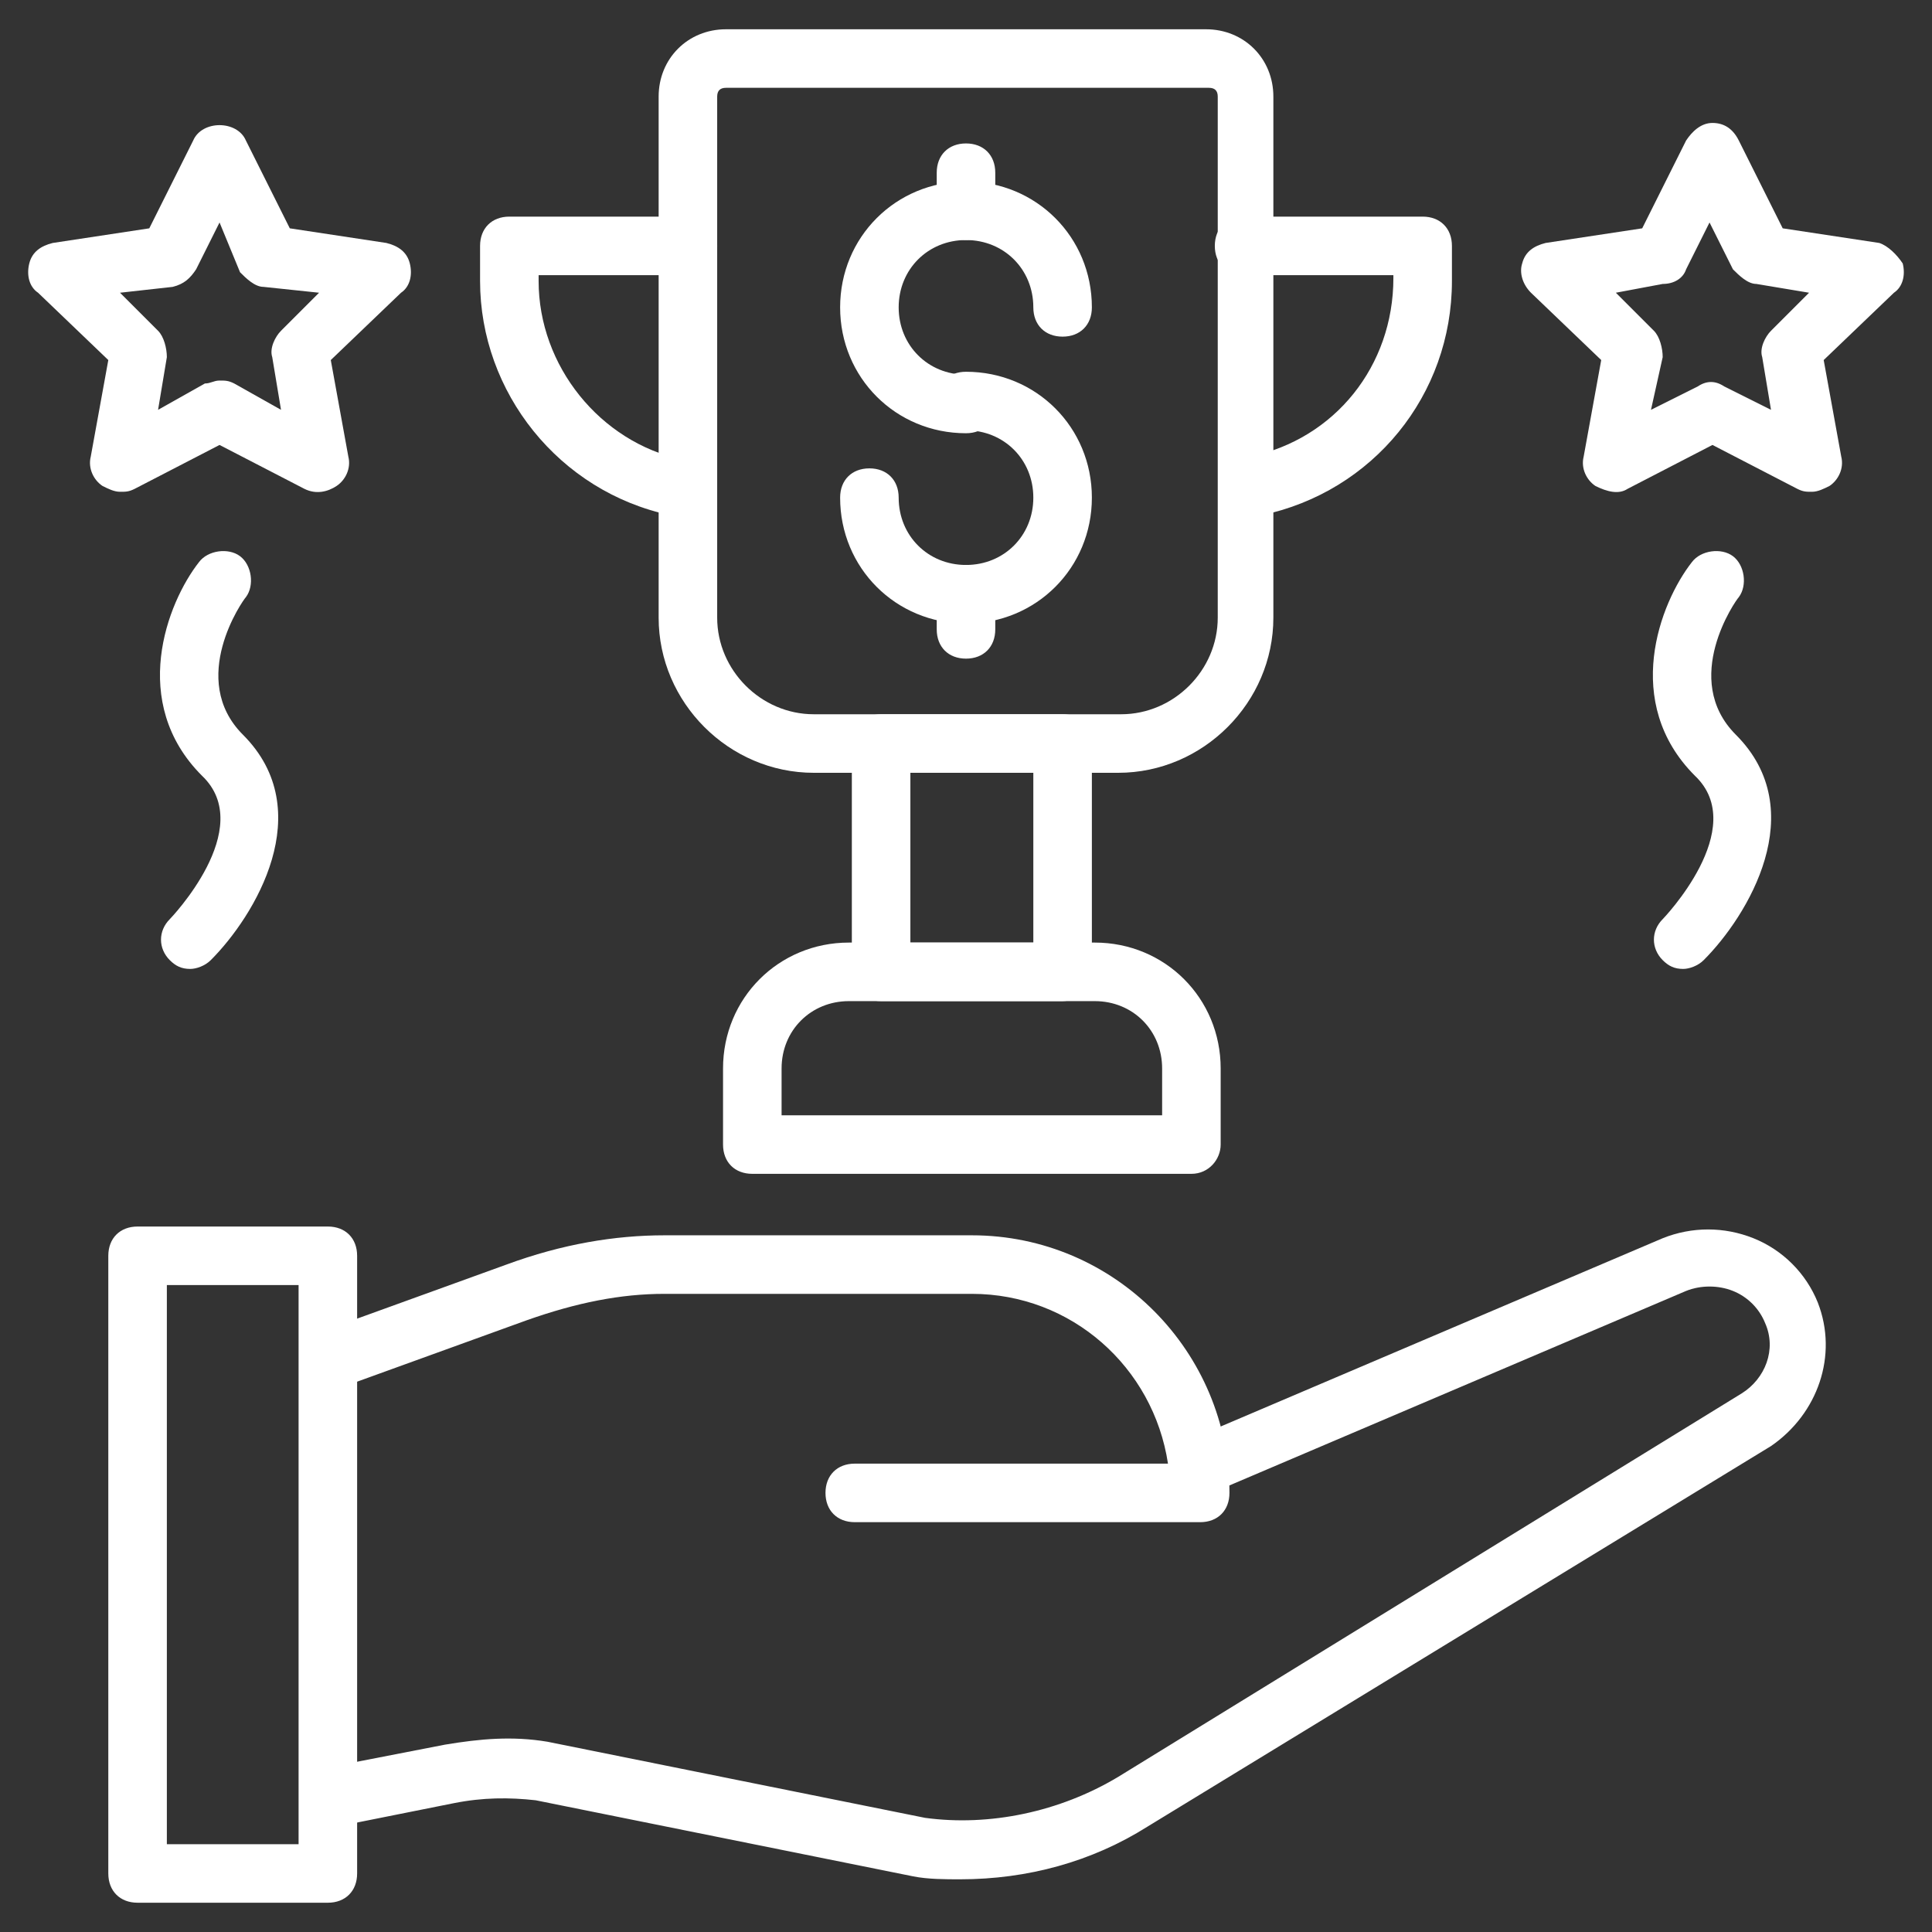 <svg width="390" height="390" viewBox="0 0 390 390" fill="none" xmlns="http://www.w3.org/2000/svg">
<rect x="0" y="0" width="390" height="390" fill="#333333" stroke="none"/>
<path d="M214.5 202.091H177.864C174.318 202.091 171.955 199.727 171.955 196.182V150.091C171.955 146.545 174.318 144.182 177.864 144.182H214.5C218.045 144.182 220.409 146.545 220.409 150.091V196.182C220.409 199.136 217.455 202.091 214.5 202.091ZM183.773 190.273H208.591V156H183.773V190.273Z" fill="white"/>
<path d="M253.5 104C250.545 104 248.182 102.228 247.591 99.273C247 96.318 248.773 92.773 252.318 92.182C269.455 88.637 281.273 73.864 281.273 56.137V55.546H251.136C247.591 55.546 245.227 53.182 245.227 49.637C245.227 46.091 247.591 43.727 251.136 43.727H287.182C290.727 43.727 293.091 46.091 293.091 49.637V56.727C293.091 79.773 277.136 99.273 254.682 104C254.682 104 254.091 104 253.5 104Z" fill="white"/>
<path d="M136.5 104C135.909 104 135.909 104 135.318 104C112.864 99.273 96.909 79.182 96.909 56.727V49.637C96.909 46.091 99.273 43.727 102.818 43.727H138.864C142.409 43.727 144.773 46.091 144.773 49.637C144.773 53.182 142.409 55.546 138.864 55.546H108.727V56.727C108.727 73.864 121.136 89.228 137.682 92.773C140.636 93.364 143 96.318 142.409 99.864C141.818 102.228 139.455 104 136.5 104Z" fill="white"/>
<path d="M240.5 236.954H151.864C148.318 236.954 145.955 234.591 145.955 231.045V215.682C145.955 201.5 157.182 190.272 171.364 190.272H221C235.182 190.272 246.409 201.5 246.409 215.682V231.045C246.409 234 244.046 236.954 240.5 236.954ZM157.773 225.136H234.591V215.682C234.591 208 228.682 202.091 221 202.091H171.364C163.682 202.091 157.773 208 157.773 215.682V225.136Z" fill="white"/>
<path d="M225.727 156H164.273C147.136 156 132.955 141.818 132.955 124.682V19.5C132.955 11.818 138.864 5.909 146.545 5.909H243.455C251.136 5.909 257.046 11.818 257.046 19.5V124.682C257.046 141.818 242.864 156 225.727 156ZM146.545 17.727C145.364 17.727 144.773 18.318 144.773 19.5V124.682C144.773 135.318 153.636 144.182 164.273 144.182H226.318C236.955 144.182 245.818 135.318 245.818 124.682V19.5C245.818 18.318 245.227 17.727 244.045 17.727H146.545Z" fill="white"/>
<path d="M66.182 384.091H27.773C24.227 384.091 21.863 381.727 21.863 378.182V253.5C21.863 249.954 24.227 247.591 27.773 247.591H66.182C69.727 247.591 72.091 249.954 72.091 253.5V378.182C72.091 381.727 69.727 384.091 66.182 384.091ZM33.682 372.273H60.273V259.409H33.682V372.273Z" fill="white"/>
<path d="M242.273 307.272H172.545C169 307.272 166.636 304.909 166.636 301.363C166.636 297.818 169 295.454 172.545 295.454H235.773C232.818 275.954 216.273 261.181 196.182 261.181H134.136C125.273 261.181 116.409 262.954 106.364 266.5L72.091 278.909C69.136 280.091 65.591 278.318 64.409 275.363C63.227 272.409 65 268.863 67.954 267.681L102.227 255.272C113.454 251.136 124.091 249.363 134.136 249.363H196.182C225.136 249.363 248.182 273 248.182 301.363C248.182 304.909 245.818 307.272 242.273 307.272Z" fill="white"/>
<path d="M193.818 379.363C190.863 379.363 187.318 379.363 184.363 378.773L108.136 363.409C102.818 362.818 97.5 362.818 91.591 364L70.909 368.136C67.954 368.727 64.409 366.954 63.818 363.409C63.227 360.454 65 356.909 68.545 356.318L89.818 352.182C96.909 351 103.409 350.409 110.5 351.591L186.727 366.954C199.727 368.727 213.909 365.773 225.727 358.682L351.591 281.273C356.318 278.318 358.682 272.409 356.318 267.091C355.136 264.136 352.773 261.773 349.818 260.591C346.863 259.409 343.318 259.409 340.363 260.591L244.636 301.363C241.682 302.545 238.136 301.363 236.954 298.409C235.773 295.454 236.954 291.909 239.909 290.727L335.636 249.954C341.545 247.591 348.045 247.591 353.954 249.954C359.863 252.318 364.591 257.045 366.954 262.954C371.091 273.591 366.954 285.409 357.5 291.909L231.636 368.727C220.409 375.818 207.409 379.363 193.818 379.363Z" fill="white"/>
<path d="M195 87.455C180.818 87.455 169.591 76.228 169.591 62.046C169.591 47.864 180.818 36.637 195 36.637C209.182 36.637 220.409 47.864 220.409 62.046C220.409 65.591 218.045 67.955 214.5 67.955C210.954 67.955 208.591 65.591 208.591 62.046C208.591 54.364 202.682 48.455 195 48.455C187.318 48.455 181.409 54.364 181.409 62.046C181.409 69.728 187.318 75.637 195 75.637C198.545 75.637 200.909 78 200.909 81.546C200.909 85.091 198.545 87.455 195 87.455Z" fill="white"/>
<path d="M195 125.864C180.818 125.864 169.591 114.637 169.591 100.455C169.591 96.909 171.954 94.546 175.5 94.546C179.045 94.546 181.409 96.909 181.409 100.455C181.409 108.137 187.318 114.046 195 114.046C202.682 114.046 208.591 108.137 208.591 100.455C208.591 92.773 202.682 86.864 195 86.864C191.454 86.864 189.091 84.5 189.091 80.955C189.091 77.409 191.454 75.046 195 75.046C209.182 75.046 220.409 86.273 220.409 100.455C220.409 114.637 209.182 125.864 195 125.864Z" fill="white"/>
<path d="M195 48.455C191.454 48.455 189.091 46.091 189.091 42.546V34.864C189.091 31.319 191.454 28.955 195 28.955C198.545 28.955 200.909 31.319 200.909 34.864V43.137C200.909 46.091 198.545 48.455 195 48.455Z" fill="white"/>
<path d="M195 132.955C191.454 132.955 189.091 130.591 189.091 127.046V119.955C189.091 116.41 191.454 114.046 195 114.046C198.545 114.046 200.909 116.41 200.909 119.955V127.046C200.909 130.591 198.545 132.955 195 132.955Z" fill="white"/>
<path d="M339.773 195.591C338 195.591 336.818 195 335.637 193.818C333.273 191.455 333.273 187.909 335.637 185.546C335.637 185.546 353.364 167.227 342.137 156.591C327.364 141.818 335.046 121.727 341.546 113.455C343.318 111.091 347.455 110.5 349.818 112.273C352.182 114.046 352.773 118.182 351 120.546C350.409 121.137 339.182 137.091 350.409 148.318C365.773 163.682 352.773 184.955 343.909 193.818C342.727 195 340.955 195.591 339.773 195.591Z" fill="white"/>
<path d="M365.773 99.273C364.591 99.273 364 99.273 362.818 98.682L345.682 89.818L328.546 98.682C326.773 99.864 324.409 99.273 322.046 98.091C320.273 96.909 319.091 94.546 319.682 92.182L323.227 72.682L309.046 59.091C307.273 57.318 306.682 54.955 307.273 53.182C307.864 50.818 309.636 49.636 312 49.046L331.5 46.091L340.364 28.364C341.546 26.591 343.318 24.818 345.682 24.818C348.046 24.818 349.818 26 351 28.364L359.864 46.091L379.364 49.046C381.136 49.636 382.909 51.409 384.091 53.182C384.682 55.546 384.091 57.909 382.318 59.091L368.136 72.682L371.682 92.182C372.273 94.546 371.091 96.909 369.318 98.091C368.136 98.682 366.955 99.273 365.773 99.273ZM326.182 59.091L333.864 66.773C335.046 67.955 335.636 70.318 335.636 72.091L333.273 82.727L342.727 78C344.5 76.818 346.273 76.818 348.046 78L357.5 82.727L355.727 72.091C355.137 70.318 356.318 67.955 357.5 66.773L365.182 59.091L354.546 57.318C352.773 57.318 351 55.546 349.818 54.364L345.091 44.909L340.364 54.364C339.773 56.136 338 57.318 335.636 57.318L326.182 59.091Z" fill="white"/>
<path d="M38.409 195.591C36.636 195.591 35.455 195 34.273 193.818C31.909 191.455 31.909 187.909 34.273 185.546C34.273 185.546 52 167.227 40.773 156.591C26 141.818 33.682 121.727 40.182 113.455C41.955 111.091 46.091 110.5 48.455 112.273C50.818 114.046 51.409 118.182 49.636 120.546C49.045 121.137 37.818 137.091 49.045 148.318C64.409 163.682 51.409 184.955 42.545 193.818C41.364 195 39.591 195.591 38.409 195.591Z" fill="white"/>
<path d="M24.227 99.273C23.046 99.273 21.864 98.682 20.682 98.091C18.909 96.909 17.727 94.546 18.318 92.182L21.864 72.682L7.682 59.091C5.909 57.909 5.318 55.546 5.909 53.182C6.5 50.819 8.273 49.637 10.636 49.046L30.136 46.091L39 28.364C40.773 24.228 47.864 24.228 49.636 28.364L58.5 46.091L78 49.046C80.364 49.637 82.136 50.819 82.727 53.182C83.318 55.546 82.727 57.909 80.954 59.091L66.773 72.682L70.318 92.182C70.909 94.546 69.727 96.909 67.954 98.091C66.182 99.273 63.818 99.864 61.455 98.682L44.318 89.819L27.182 98.682C26 99.273 25.409 99.273 24.227 99.273ZM44.318 76.819C45.5 76.819 46.091 76.819 47.273 77.409L56.727 82.728L54.955 72.091C54.364 70.319 55.545 67.955 56.727 66.773L64.409 59.091L53.182 57.909C51.409 57.909 49.636 56.137 48.455 54.955L44.318 44.909L39.591 54.364C38.409 56.137 37.227 57.319 34.864 57.909L24.227 59.091L31.909 66.773C33.091 67.955 33.682 70.319 33.682 72.091L31.909 82.728L41.364 77.409C42.545 77.409 43.136 76.819 44.318 76.819Z" fill="white"/>
</svg>
